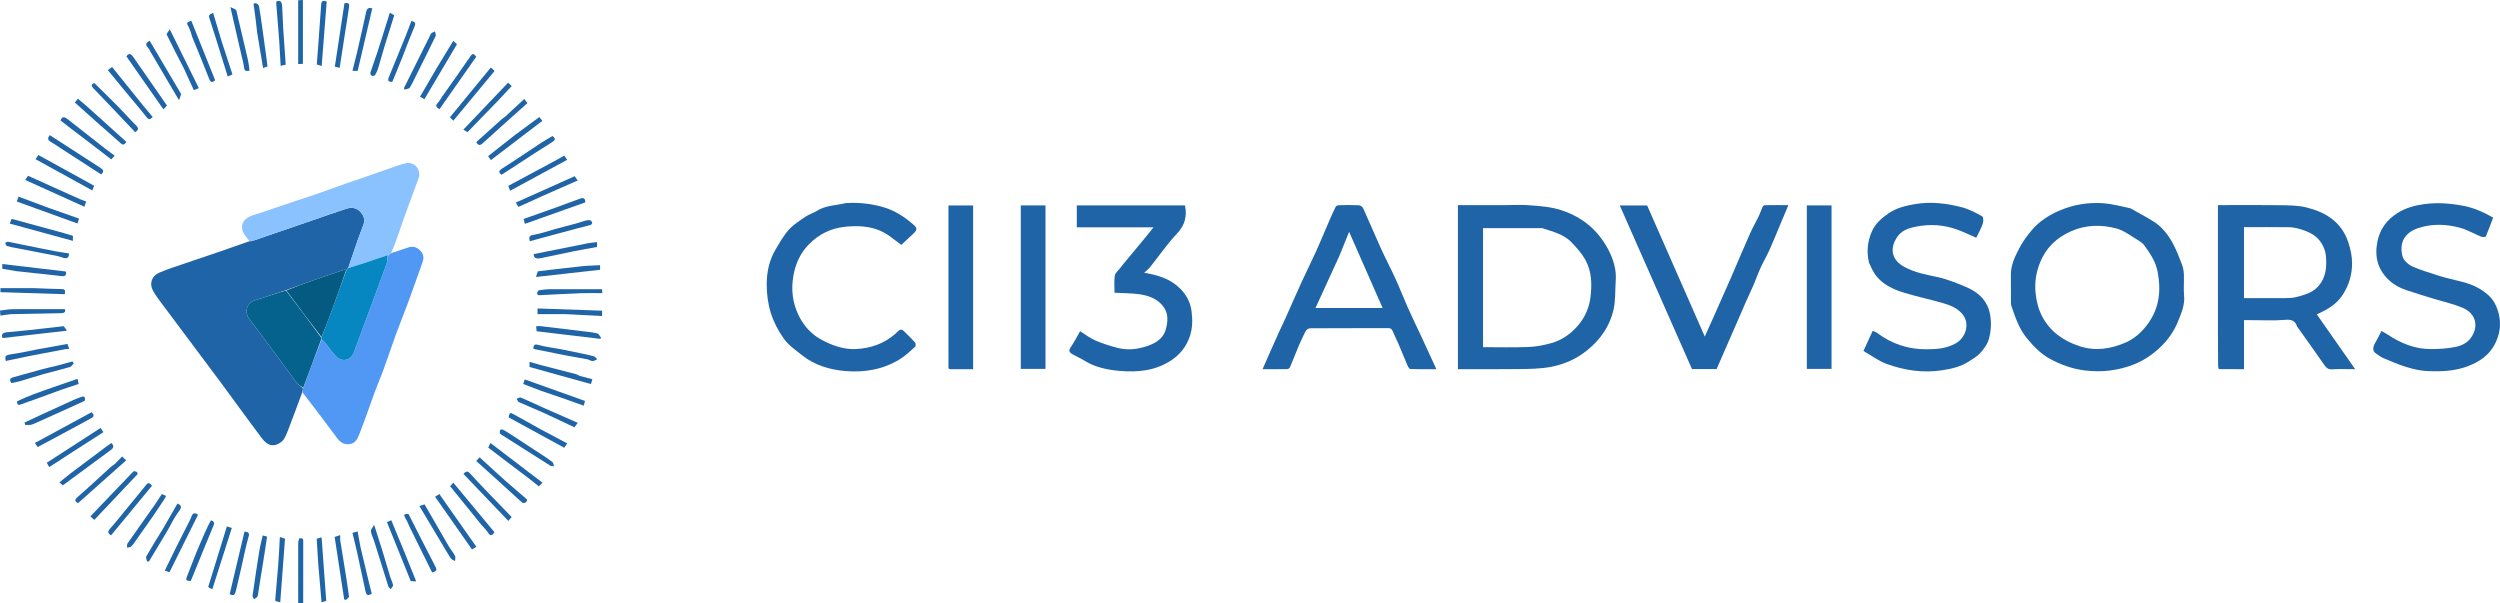 <?xml version="1.0" encoding="UTF-8"?>
<svg id="Layer_2" data-name="Layer 2" xmlns="http://www.w3.org/2000/svg" viewBox="0 0 1612.977 389.06">
  <defs>
    <style>
      .cls-1 {
        fill: #04628c;
      }

      .cls-2 {
        fill: #045a81;
      }

      .cls-3 {
        fill: #8ac2ff;
      }

      .cls-4 {
        fill: #2064a8;
      }

      .cls-5 {
        fill: #0687c1;
      }

      .cls-6 {
        fill: #0cacf5;
      }

      .cls-7 {
        fill: #5198f4;
      }
    </style>
  </defs>
  <g id="Layer_1-2" data-name="Layer 1">
    <path class="cls-4" d="m194.978,253.133c-3.084,8.303-6.07,16.645-9.309,24.888-1.004,2.555-2.14,5.576-4.177,7.106-5.361,4.028-9.312,1.895-12.601-2.461-8.939-11.836-17.553-23.917-26.4-35.823-12.194-16.409-24.497-32.737-36.72-49.125-2.399-3.217-4.914-6.393-6.901-9.86-2.757-4.81-1.044-9.896,4.152-12.075,5.436-2.279,11.088-4.052,16.67-5.974,6.878-2.367,13.796-4.617,20.669-6.996,6.664-2.307,13.293-4.713,20.422-7.139,1.016-.113,1.582-.06,2.074-.228,12.685-4.346,25.361-8.717,38.04-13.078,7.506-2.582,14.992-5.223,22.532-7.703,3.254-1.07,6.457-.715,8.956,1.883,2.212,2.3,3.269,5.081,2.152,8.275-1.204,3.442-2.6,6.817-3.804,10.259-2.083,5.953-4.083,11.935-6.102,17.914.015.008.023-.026-.14-.03-.24.193-.316.39-.469.743-.23.325-.384.495-.695.509-.464-.196-.809-.352-1.071-.263-6.909,2.35-13.822,4.685-20.706,7.108-5.656,1.99-11.274,4.089-17.153,6.174-6.746,2.192-13.212,4.464-19.76,6.473-5.489,1.685-7.239,7.565-3.664,12.241,10.255,13.415,20.104,27.141,30.21,40.671,1.133,1.516,2.896,2.561,4.354,4.057-.196.974-.378,1.714-.561,2.455Z"/>
    <path class="cls-4" d="m971.458,132.335c5.162 0,10.022-.287,14.835.067,7.266.535,14.412.966,21.6,3.391,13.508,4.558,23.309,12.997,29.75,25.22,3.165,6.006,5.349,12.721,4.825,19.867-.473,6.438-.016,13.087-1.499,19.278-2.461,10.278-8.261,18.762-16.601,25.584-8.417,6.885-18.075,10.558-28.62,11.688-7.736.829-15.589.657-23.392.737-10.519.107-21.04.027-31.716.027v-105.858h30.819m23.549,14.85h-38.158v76.809c9.916,0,19.606.272,29.27-.113,4.957-.197,9.981-1.158,14.77-2.503,6.841-1.922,12.487-5.859,17.209-11.35,4.52-5.255,7.167-11.42,8.019-17.917,1.08-8.237.963-16.838-3.218-24.401-2.324-4.204-5.658-7.966-9.036-11.442-4.966-5.11-11.851-6.771-18.858-9.084Z"/>
    <path class="cls-4" d="m1431.107,236.274c-.04-7.634-.111-15.268-.115-22.902-.015-25.601-.006-51.203-.006-76.804v-4.233h3.684c11.94 0,23.882-.136,35.819.058,5.808.094,11.797.027,17.37,1.393,12.6,3.088,22.925,9.309,27.306,22.74,1.458,4.471,2.387,8.823,2.382,13.508-.007,7.421-2.165,14.186-6.126,20.292-3.844,5.927-9.755,9.449-16.664,12.462,8.285,11.835,16.479,23.54,24.784,35.404-5.5,0-10.175-.204-14.82.082-2.514.155-3.766-.883-5.064-2.751-5.647-8.13-11.417-16.175-17.145-24.249-.122-.172-.351-.296-.409-.481-1.213-3.818-3.453-4.79-7.648-4.436-7.69.648-15.474.185-23.219.185-1.049,0-2.098 0-3.42 0v31.652c-5.513,0-10.754.011-15.995-.032-.262-.002-.52-.47-.651-1.071.244-.559.179-.714-.064-.817m16.698-71.986v28.081c9.177,0,17.973.044,26.768-.03,2.305-.019,4.687-.099,6.894-.681,4.793-1.266,9.752-2.472,13.419-6.094,5.85-5.778,6.493-13.228,5.729-20.817-.269-2.672-1.38-5.452-2.781-7.777-3.069-5.093-8.212-7.488-13.687-9.106-2.264-.669-4.656-1.225-6.997-1.258-9.732-.139-19.467-.058-29.344-.058v17.74Z"/>
    <path class="cls-4" d="m1374.58,134.415c5.164,2.93,10.191,5.591,14.999,8.6,5.132,3.211,8.873,7.953,11.811,13.081,2.651,4.626,4.508,9.731,6.454,14.727.775,1.991,1.1,4.246,1.184,6.397.175,4.502-.302,9.051.138,13.517.608,6.174-1.906,11.522-4.038,16.867-2.272,5.698-5.769,10.82-10.156,15.249-5.222,5.271-11.267,9.517-18.065,12.211-10.172,4.031-20.77,5.306-31.837,3.942-8.018-.988-15.319-3.651-22.21-7.339-6.003-3.213-10.794-8.155-15.168-13.477-5.012-6.099-7.393-13.356-9.907-20.595-.267-.769-.348-1.636-.352-2.458-.029-5.916.049-11.834-.035-17.749-.087-6.182,2.532-11.596,5.212-16.806,2.33-4.531,5.395-8.812,8.766-12.65,4.51-5.134,10.25-8.903,16.495-11.691,9.406-4.2,19.385-5.896,29.599-5.08,5.673.453,11.254,2.054,17.11,3.254m8.313,23.136c-.896-.711-1.72-1.545-2.7-2.111-4.828-2.79-9.401-6.618-14.616-8.013-9.63-2.575-19.498-2.511-29.048,1.644-9.559,4.159-16.502,10.779-20.359,20.427-2.548,6.372-3.549,12.91-2.781,19.955.582,5.336,1.867,10.34,4.29,14.86,5.16,9.626,13.418,15.529,23.836,18.987,10.447,3.468,20.414,1.814,29.907-2.287,5.675-2.451,10.488-6.77,14.32-12.024,7.551-10.352,8.666-21.763,6.303-33.864-1.283-6.568-4.976-11.951-9.152-17.576Z"/>
    <path class="cls-4" d="m838.002,222.954c-1.973,4.813-3.779,9.424-5.713,13.98-.241.568-1.155,1.194-1.768,1.205-5.252.095-10.507.055-15.936.055,1.825-4.14,3.554-8.079,5.295-12.012,1.699-3.837,3.386-7.679,5.123-11.498,1.454-3.196,3.014-6.344,4.452-9.548,3.465-7.721,6.82-15.491,10.342-23.185,3.103-6.78,6.472-13.438,9.54-20.233,2.976-6.589,5.701-13.291,8.573-19.928,1.227-2.837,2.471-5.673,3.889-8.415.291-.562,1.388-.977,2.124-.993,4.3-.092,8.608-.166,12.9.047.954.047,2.29,1.068,2.703,1.98,3.971,8.764,7.686,17.643,11.671,26.4,2.905,6.383,6.23,12.574,9.137,18.956,2.803,6.155,5.213,12.489,7.974,18.664,2.96,6.619,6.148,13.136,9.204,19.712,3.007,6.471,5.973,12.96,9.239,20.052-5.951,0-11.357.07-16.755-.094-.627-.019-1.432-1.235-1.787-2.056-2.082-4.814-4.021-9.689-6.079-14.514-1.131-2.651-2.493-5.205-3.573-7.875-.598-1.478-1.417-1.968-3.011-1.962-16.776.058-33.553.008-50.329.111-.942.006-2.283.881-2.742,1.728-1.613,2.978-2.921,6.122-4.473,9.422m26.093-57.737c-5.091,11.11-10.182,22.221-15.353,33.508h43.315c-7.217-16.41-14.348-32.625-21.617-49.154-2.14,5.31-4.13,10.248-6.344,15.646Z"/>
    <path class="cls-4" d="m1576.446,178.799c4.493,1.086,8.711,2.15,12.923,3.24,6.076,1.572,11.62,4.358,16.231,8.524,3.499,3.162,5.469,7.386,6.615,12.139,1.636,6.791.552,13.14-2.435,19.097-3.691,7.36-10.075,11.658-17.741,14.544-8.549,3.218-17.36,3.453-26.203,3.05-4.43-.202-8.908-1.281-13.175-2.584-5.076-1.549-9.987-3.671-14.888-5.739-1.788-.754-3.378-2.011-4.993-3.133-2.133-1.482-2.042-3.952-.062-7.216,1.271-2.097,2.291-4.346,3.772-7.198,1.158.673,2.792,1.52,4.32,2.527,8.348,5.505,17.362,9.178,27.475,9.157,5.368-.011,10.836-.298,16.067-1.386,3.655-.76,7.345-2.427,9.801-5.802,5.393-7.409,3.157-15.75-4.909-19.256-6.485-2.818-13.546-4.308-20.345-6.411-5.419-1.676-10.854-3.305-16.23-5.111-4.138-1.39-7.918-3.341-11.226-6.406-7.514-6.963-9.515-15.455-7.535-25.106,1.636-7.976,6.107-14.02,13.062-18.357,5.215-3.252,10.934-4.808,16.885-5.649,8.451-1.194,16.755-.569,25.213,1.009,7.016,1.309,13.135,4.054,19.472,7.672-1.495,3.985-2.943,8.095-4.669,12.086-.193.446-2.112.579-2.978.23-4.65-1.87-9.062-4.528-13.852-5.813-8.94-2.398-18.122-2.679-27.029.332-9.184,3.104-12.074,10.04-9.918,18.173.676,2.55,3.608,5.2,6.166,6.406,5.115,2.411,10.684,3.859,16.067,5.698,1.277.436,2.563.848,4.122,1.281Z"/>
    <path class="cls-4" d="m1205.844,169.434c-1.681-7.155-.911-13.921,1.937-20.261,2.239-4.983,6.347-8.602,10.856-11.649,5.004-3.381,10.762-4.767,16.566-5.791,10.373-1.831,20.666-.595,30.71,2.037,4.567,1.197,8.886,3.555,13.053,5.864.775.429.788,3.318.277,4.761-1.125,3.172-2.81,6.145-4.171,9.001-3.955-1.716-7.763-3.558-11.707-5.04-8.945-3.36-18.077-3.998-27.51-2.055-5.007,1.031-9.324,2.581-12.164,7.144-5.002,8.039-2.319,14.705,4.756,18.655,6.8,3.796,14.433,5.102,21.948,6.736,3.223.701,6.383,1.773,9.492,2.896,3.469,1.254,6.925,2.597,10.25,4.187,7.231,3.457,12.301,8.579,13.833,16.953,1.026,5.611.619,11.057-.9,16.289-.915,3.154-3.212,6.091-5.459,8.619-1.877,2.112-4.533,3.562-6.93,5.177-5.366,3.616-11.438,4.99-17.768,5.956-12.296,1.878-24.169.035-35.618-4.1-5.326-1.923-10.044-5.534-15.02-8.369,2.207-4.797,4.023-8.743,5.957-12.947.976.423,2.022.658,2.801,1.246,9.483,7.161,20.088,10.668,32.023,10.616,6.621-.029,12.887-.504,18.874-3.883,6.535-3.689,9.576-13.349,3.545-19.557-3.313-3.41-7.317-4.996-11.489-6.231-8.222-2.434-16.664-4.135-24.865-6.629-7.859-2.39-15.359-5.702-20.018-13.088-1.245-1.974-2.124-4.179-3.261-6.536Z"/>
    <path class="cls-7" d="m195.195,253.171c-.034-.779.149-1.52.427-2.717,3.948-10.835,7.801-21.214,11.875-31.58,1.006.852,1.85,1.645,2.564,2.541,2.27,2.849,4.255,5.968,6.786,8.556,3.839,3.926,9.464,2.617,11.448-2.48,1.791-4.6,3.386-9.275,5.102-13.905,5.291-14.281,10.637-28.542,15.854-42.851.718-1.97.823-4.165,1.351-6.393.721-.441,1.302-.744,1.883-1.047,3.717-1.239,7.42-2.522,11.155-3.704,3.098-.98,5.628.012,7.785,2.368,2.149,2.349,2.05,4.891,1.049,7.661-3.069,8.493-6.024,17.029-9.146,25.502-2.479,6.729-5.232,13.357-7.693,20.091-2.887,7.901-5.525,15.892-8.398,23.798-1.735,4.774-3.799,9.428-5.558,14.194-3.167,8.581-6.045,17.272-9.398,25.777-1.321,3.351-2.594,7.347-7.331,7.604-3.219.175-5.504-1.305-7.432-3.922-7.282-9.882-14.723-19.647-22.32-29.494Z"/>
    <path class="cls-4" d="m725.054,169.992c4.769-5.763,9.411-11.325,14.03-16.907,1.664-2.011,3.274-4.067,5.149-6.402h-49.486v-14.158h69.804c1.46,7.022-.112,12.832-5.308,18.343-6.23,6.608-11.406,14.206-17.105,21.322-1.045,1.305-2.409,2.355-3.894,3.779,8.813,1.473,16.801,3.935,22.975,9.999,4.035,3.963,6.795,8.894,7.549,14.662.738,5.646.699,11.242-1.223,16.732-2.241,6.402-6.169,11.323-11.84,15.096-10.206,6.788-21.623,7.853-33.257,6.844-7.906-.685-15.795-2.256-22.784-6.609-2.505-1.56-5.26-2.715-7.82-4.194-1.71-.987-2.642-2.107-1.125-4.322,2.284-3.334,4.12-6.975,6.137-10.469,3.336,2.051,6.451,4.491,9.965,5.997,4.719,2.022,9.674,3.623,14.664,4.849,5.377,1.32,10.859.965,16.242-.545,6.504-1.824,12.452-4.557,14.469-11.628,2.194-7.693.978-13.74-5.811-18.59-2.974-2.124-6.955-3.29-10.638-3.864-5.338-.831-10.822-.729-16.659-1.048,0-3.561-.389-7.338.165-10.97.276-1.812,2.265-3.371,3.507-5.024.691-.921,1.437-1.8,2.294-2.891Z"/>
    <path class="cls-4" d="m545.652,131.045c8.492-.533,16.59.353,24.401,2.652,7.273,2.141,13.63,6.252,19.32,11.27,2.597,2.291,2.478,3.389-.203,5.909-2.522,2.37-5.074,4.71-7.673,7.119-2.193-1.656-4.595-3.493-7.022-5.297-8.743-6.501-18.608-7.467-29.11-6.404-9.311.943-17.075,4.843-23.452,11.33-5.562,5.658-8.734,12.636-10.084,20.62-1.531,9.053-.373,17.621,3.65,25.656,3.305,6.6,8.258,12.037,14.926,15.522,6.821,3.565,14.077,6.15,21.849,5.774,9.33-.451,17.932-3.373,25.156-9.606,1.017-.878,1.896-1.95,3.009-2.667.495-.319,1.689-.273,2.097.109,2.71,2.533,5.376,5.128,7.849,7.888.499.557.542,2.387.064,2.816-3.126,2.804-6.214,5.77-9.76,7.963-10.799,6.678-22.815,8.756-35.273,7.693-10.167-.868-19.838-3.77-28.001-10.265-4.064-3.233-8.548-6.325-11.527-10.435-3.627-5.005-6.635-10.771-8.497-16.655-1.866-5.896-2.72-12.347-2.695-18.549.032-7.778,1.542-15.551,5.65-22.425,2.639-4.416,5.19-9.015,8.586-12.811,2.992-3.344,6.995-5.842,10.757-8.414,2.268-1.55,5.052-2.331,7.389-3.8,5.62-3.533,12.156-3.477,18.593-4.992Z"/>
    <path class="cls-4" d="m1126.368,194.954c-3.03,7.074-6.039,13.892-9.029,20.719-3.275,7.478-6.533,14.964-9.8,22.452h-15.882c-15.48-35.069-30.998-70.226-46.604-105.581h17.664c12.272,27.907,24.62,55.984,37.201,84.594,2.19-4.879,4.26-9.452,6.298-14.038,3.428-7.713,6.876-15.417,10.244-23.156,4.262-9.793,8.384-19.647,12.706-29.413,1.665-3.762,3.775-7.325,5.563-11.036.921-1.912,1.521-3.977,2.401-5.911.241-.529.964-1.181,1.477-1.191,4.915-.09,9.831-.054,15.236-.054-1.81,4.307-3.449,8.207-5.087,12.107-2.329,5.545-4.551,11.137-7.019,16.619-1.817,4.037-4.068,7.878-5.916,11.903-1.582,3.447-2.794,7.061-4.3,10.545-1.628,3.764-3.408,7.461-5.151,11.44Z"/>
    <path class="cls-3" d="m252.457,163.049c-.554.549-1.136.852-2.089,1.365-4.792,1.719-9.201,3.264-13.636,4.728-4.023,1.328-8.075,2.567-12.115,3.845,2.035-5.97,4.034-11.952,6.117-17.905,1.204-3.442,2.6-6.817,3.804-10.259,1.117-3.193.06-5.975-2.152-8.275-2.499-2.598-5.702-2.953-8.956-1.883-7.54,2.479-15.026,5.121-22.532,7.703-12.679,4.362-25.356,8.733-38.04,13.078-.491.168-1.058.115-1.851.147-1.76-2.359-3.937-4.52-4.611-7.077-1.245-4.721,1.813-8.144,7.123-9.766,7.138-2.18,14.172-4.703,21.252-7.075,7.079-2.372,14.177-4.689,21.235-7.123,5.975-2.061,11.892-4.289,17.856-6.382,5.058-1.775,10.153-3.442,15.219-5.195,4.1-1.419,8.166-2.936,12.273-4.332,3.517-1.195,7.008-2.592,10.626-3.339,5.502-1.136,10.072,4.379,8.054,9.785-3.123,8.367-6.206,16.75-9.234,25.152-1.993,5.53-3.817,11.12-5.804,16.652-.725,2.017-1.703,3.943-2.538,6.156Z"/>
    <path class="cls-4" d="m613.987,238.193c-2.526.315-2.04-1.288-2.042-2.483-.013-8.388-.007-16.777-.007-25.165v-77.977h15.912v105.625c-4.406,0-8.978,0-13.863-0Z"/>
    <path class="cls-4" d="m674.548,191.72v46.281h-15.949v-105.47h15.949v59.188Z"/>
    <path class="cls-4" d="m1165.743,171.065v-38.54h15.957v105.48h-15.957v-66.94Z"/>
    <path class="cls-4" d="m165.936,21.106c-.668-5.729-1.229-11.18-2.059-16.59-.193-1.257-.834-2.454.931-2.47.784-.007,2.133,1.061,2.277,1.82.841,4.445,1.42,8.94,2.051,13.424.895,6.357,1.765,12.718,2.634,19.079.298,2.185.563,4.374.831,6.47-1.278.465-2.141.779-2.866,1.043-1.268-7.518-2.529-15.001-3.799-22.775Z"/>
    <path class="cls-4" d="m248.091,29.898c-1.455,4.816-2.696,9.433-4.078,14.008-.477,1.579-1.173,3.132-2.041,4.528-.288.463-1.63.757-2.118.478-.539-.308-1.068-1.497-.884-2.072,1.382-4.317,3.01-8.554,4.428-12.86,1.781-5.41,3.437-10.861,5.145-16.296.968-3.078,1.931-6.157,2.966-9.456.941.537,1.898,1.083,2.859,1.632-2.084,6.749-4.101,13.285-6.277,20.036Z"/>
    <path class="cls-4" d="m136.123,335.687c1.871.671,2.468,1.453,1.654,3.38-4.108,9.72-8.032,19.518-12.024,29.288-.886,2.169-1.789,4.331-2.679,6.484-3.151-.057-3.408-.51-2.333-3.165,2.018-4.982,3.843-10.043,5.871-15.02,1.84-4.514,3.824-8.97,5.784-13.434,1.114-2.539,2.307-5.043,3.726-7.532Z"/>
    <path class="cls-4" d="m31.775,134.259c6.576,2.273,12.893,4.53,19.253,6.801-.322.942-.619,1.814-1.07,3.132-13-4.711-25.972-9.412-39.128-14.179.369-1.003.684-1.857,1.158-3.141,6.595,2.489,13.062,4.93,19.787,7.387Z"/>
    <path class="cls-4" d="m39.266,95.718c-2.2-1.463-4.168-2.865-6.272-4.02-2.235-1.227-2.547-2.607-.804-4.487,10.82,6.993,21.651,13.972,32.452,20.997,1.521.989,3.145,2.153.609,4.316-8.548-5.509-17.18-11.073-25.985-16.807Z"/>
    <path class="cls-4" d="m351.656,263.53c7.089,3.179,13.997,6.183,21.117,9.28-.784,1.041-1.445,1.918-2.174,2.886-6.759-3.187-13.451-6.432-20.221-9.505-5.165-2.345-10.451-4.424-15.621-6.758-.664-.3-.954-1.425-1.418-2.169.912-.277,2.021-1.032,2.704-.751,4.155,1.711,8.211,3.663,12.306,5.52,1.03.467,2.083.883,3.307,1.498Z"/>
    <path class="cls-4" d="m373.127,147.184c-6.789,1.778-13.303,3.56-19.819,5.334-3.781,1.029-7.566,2.046-11.49,3.107-.509-2.321-.71-3.56,2.302-4.069,4.959-.838,9.757-2.608,14.636-3.936,4.607-1.254,9.239-2.419,13.846-3.674,1.693-.461,3.326-1.145,5.025-1.579,1.009-.258,2.123-.417,3.127-.248.531.089,1.155.919,1.306,1.523.099.396-.473,1.3-.912,1.436-2.555.791-5.16,1.422-8.022,2.107Z"/>
    <path class="cls-4" d="m222.104,24.624c-.99,6.501-1.96,12.714-2.958,19.109-.846-.194-1.719-.394-3.119-.714,2.06-13.557,4.129-27.176,6.218-40.925,1.689-.363,3.352-.339,3.017,2.059-.941,6.742-2.079,13.457-3.159,20.471Z"/>
    <path class="cls-4" d="m232.548,352.773c1.75,7.213,3.375,14.177,5.031,21.133.721,3.03,1.504,6.045,2.268,9.1-2.645,1.594-3.411,1.28-4.129-1.998-1.779-8.12-3.476-16.259-5.269-24.376-.941-4.259-2.013-8.489-3.049-12.829,1.421-.392,2.241-.618,3.343-.922.585,3.334,1.139,6.487,1.805,9.891Z"/>
    <path class="cls-4" d="m365.353,202.695c-6.365 0-12.41 0-18.548 0v-3.68c13.938.478,27.724.951,41.654,1.429v3.468c-7.568-.404-15.177-.81-23.106-1.216Z"/>
    <path class="cls-4" d="m252.459,335.655c5.466,12.975,10.672,25.975,16.073,39.461-1.718-.085-2.644-.131-3.514-.174-5.163-12.791-10.271-25.445-15.376-38.093,1.053-.481,1.805-.825,2.817-1.194Z"/>
    <path class="cls-4" d="m346.664,188.574c.407-.657.781-1.262,1.229-1.324,2.199-.304,4.417-.635,6.63-.647,11.211-.062,22.423-.029,33.937-.029.02.331.073,1.216.154,2.564-4.699,0-9.18-.139-13.649.03-8.706.329-17.405.843-26.109,1.245-1.042.048-2.571.548-2.192-1.839Z"/>
    <path class="cls-4" d="m35.496,236.255c3.932-1.021,7.591-2.041,11.25-3.062.279.41.558.82.837,1.23-.822.821-1.51,2.102-2.488,2.386-5.76,1.676-11.608,3.045-17.385,4.664-4.881,1.368-9.694,2.976-14.561,4.396-1.869.545-3.805.862-5.772,1.297-1.54-2.071-1.038-3.176,1.37-3.82,6.02-1.611,12.002-3.364,18.015-5.004,2.802-.764,5.639-1.396,8.734-2.087Z"/>
    <path class="cls-4" d="m359.744,102.836c1.538-.894,2.879-1.637,4.281-2.414.718,1.002,1.252,1.747,1.924,2.684-12.234,6.634-24.453,13.259-36.827,19.969-.474-1.275-.789-2.122-1.175-3.161,10.516-5.633,21.059-11.28,31.798-17.078Z"/>
    <path class="cls-4" d="m205.298,29.614c.646-9.173,1.282-18.046,1.943-26.916.209-2.807,2.033-2.031,3.544-1.781-1.085,13.964-2.156,27.757-3.238,41.682-.819-.265-1.767-.573-3.156-1.023.299-3.844.604-7.752.908-11.962Z"/>
    <path class="cls-4" d="m332.005,87.289c5.403-3.985,10.609-7.833,15.928-11.765.633.757,1.278,1.526,2.019,2.412-11.001,8.394-21.998,16.784-33.228,25.353-.515-.726-1.156-1.628-1.806-2.544,5.724-4.514,11.307-8.917,17.087-13.457Z"/>
    <path class="cls-4" d="m152.945,378.09c-.231.977-.409,1.686-.585,2.396-.577,2.325-1.078,4.771-4.158,2.767,3.176-13.409,6.356-26.834,9.547-40.304,2.513.357,3.367.751,2.619,3.377-1.902,6.679-3.213,13.526-4.769,20.303-.857,3.733-1.732,7.462-2.654,11.46Z"/>
    <path class="cls-4" d="m281.646,44.141c3.653-6.001,7.169-11.801,10.798-17.788.841.757,1.614,1.453,2.396,2.156-6.999,11.82-13.962,23.578-21.008,35.475-.849-.47-1.746-.966-2.851-1.578,3.572-6.128,7.05-12.096,10.666-18.265Z"/>
    <path class="cls-4" d="m21.986,185.903c6.158.218,11.992.537,17.829.604,2.332.027,2.391,1.18,1.982,3.311-13.7-.431-27.483-.865-41.507-1.307v-2.607c7.154,0,14.264,0,21.696-0Z"/>
    <path class="cls-4" d="m123.169,20.94c-.681-1.568-1.076-3.011-1.834-4.228-1.357-2.177-.069-2.665,2.123-3.258,5.131,12.801,10.245,25.561,15.358,38.317-1.961,1.724-2.947,1.497-3.947-1.098-3.464-8.988-7.225-17.862-10.843-26.791-.35-.863-.495-1.808-.858-2.942Z"/>
    <path class="cls-4" d="m349.458,126.698c-5.088,2.344-9.965,4.55-14.95,6.804-.503-.82-.984-1.603-1.719-2.8,12.767-5.719,25.38-11.368,37.968-17.007.641.899,1.233,1.73,1.955,2.743-7.761,3.409-15.402,6.766-23.254,10.26Z"/>
    <path class="cls-4" d="m367.309,216.247c-7.174-.834-14.054-1.668-21.089-2.52-.102-1.075-.19-1.998-.312-3.28,1.128,0,2.166-.103,3.178.016,8.874,1.046,17.745,2.118,26.613,3.211,3.239.399,6.521.661,9.674,1.434,1.012.248,1.673,1.93,2.495,2.957-.229.182-.458.363-.687.545-6.526-.787-13.052-1.574-19.873-2.362Z"/>
    <path class="cls-4" d="m277.4,23.06c.375-.672.475-1.313.845-1.581.719-.521,1.589-.833,2.397-1.232.156,1.033.772,2.288.397,3.066-3.84,7.988-7.839,15.898-11.796,23.83-1.561,3.129-2.975,6.346-4.784,9.325-.5.824-2.178.932-3.315,1.369l-.587-.876c5.563-11.233,11.126-22.467,16.842-33.9Z"/>
    <path class="cls-4" d="m286.133,322.569c7.124,10.102,14.078,20.034,21.208,30.218-.894.548-1.82,1.117-2.81,1.724-7.974-11.386-15.835-22.612-23.81-33.999.986-.635,1.82-1.172,2.771-1.784.876,1.302,1.674,2.487,2.641,3.841Z"/>
    <path class="cls-4" d="m6.72,202.711c-2.272.295-4.24.575-6.459.891-.104-1.281-.178-2.184-.261-3.211,2.627-.32,5.105-.815,7.594-.883,5.048-.137,10.102-.042,15.154-.042,6.282-0,12.565-0,19.142-0.0.534,1.729-.259,2.571-2.55,2.605-10.773.162-21.544.408-32.62.64Z"/>
    <path class="cls-4" d="m87.939,304.316c1.777,1.393.379,2.074-.352,2.847-8.964,9.476-17.93,18.95-26.762,28.283-.807-.734-1.547-1.406-2.499-2.273,4.15-4.353,8.477-8.894,12.808-13.433,4.969-5.207,9.925-10.426,14.951-15.576.302-.31,1.177-.06,1.854.152Z"/>
    <path class="cls-4" d="m329.682,280.346c6.388,4.188,12.593,8.218,18.778,12.278,2.687,1.764,5.405,3.496,7.951,5.449.649.498.692,1.784,1.014,2.708-.784-.088-1.726.076-2.328-.302-10.409-6.538-20.779-13.14-31.148-19.742-.533-.339-1.268-.729-1.406-1.233-.184-.674-.073-1.612.3-2.181.199-.303,1.339-.3,1.843-.034,1.654.871,3.211,1.926,4.996,3.057Z"/>
    <path class="cls-4" d="m379.693,156.868c1.954-.223,3.62-.445,5.494-.695v3.173c-4.888.894-9.784,1.72-14.65,2.695-7.031,1.409-14.05,2.885-21.056,4.415-3.652.798-5.325-.053-5.085-2.528,11.723-2.364,23.366-4.712,35.297-7.061Z"/>
    <path class="cls-4" d="m263.557,331.632c3.28,6.323,6.357,12.486,9.482,18.624,2.664,5.233,5.408,10.425,8.065,15.661,1.335,2.631-.684,2.868-2.291,3.458-4.865-9.846-9.619-19.45-14.355-29.063-1.005-2.04-1.752-4.232-2.955-6.142-1.703-2.703.116-2.597,2.054-2.537Z"/>
    <path class="cls-4" d="m54.716,258.575c-10.547,4.866-20.947,9.526-31.353,14.171-1.133.506-2.269,1.109-3.466,1.334-1.206.227-2.49.038-3.74.031-.092-.507-.183-1.013-.275-1.52,3.331-1.562,6.654-3.142,9.996-4.681,7.277-3.351,14.557-6.696,21.852-10.008,1.384-.628,2.871-1.028,4.26-1.648,2.271-1.013,3.16-.288,2.727,2.321Z"/>
    <path class="cls-4" d="m11.036,258.912c3.552-1.698,7.052-3.226,10.626-4.553,5.358-1.988,10.763-3.849,16.157-5.737,4.008-1.403,8.031-2.764,12.238-4.208.254,1.213.444,2.118.664,3.169.015-.02-.055.192-.182.235-3.942,1.325-7.918,2.554-11.831,3.96-8.202,2.948-16.351,6.047-24.581,8.912-1.014.353-3.37,1.584-3.091-1.777Z"/>
    <path class="cls-4" d="m41.297,150.411c2.037.563,3.8,1.125,5.725,1.739v3.25c-13.678-3.744-27.071-7.409-40.767-11.157.431-1.041.811-1.959,1.259-3.042,11.271,3.098,22.391,6.153,33.783,9.21Z"/>
    <path class="cls-4" d="m230.452,33.461c1.942-8.691,3.959-17.087,5.736-25.535.512-2.436,1.521-3.26,4.002-2.525-3.143,13.466-6.283,26.915-9.41,40.311h-3.388c1.064-4.187,2.054-8.082,3.06-12.251Z"/>
    <path class="cls-4" d="m134.318,378.737c4.009-13.204,8.031-26.148,12.06-39.113,1.376.432,2.309.726,3.207,1.008-4.223,13.254-8.381,26.3-12.6,39.543-1.076-.477-1.865-.827-2.667-1.438Z"/>
    <path class="cls-4" d="m47.35,291.252c-5.28,3.459-10.379,6.754-15.589,10.12-.561-.995-1.012-1.795-1.587-2.813,11.528-7.453,22.95-14.838,34.728-22.453.451.662.972,1.426,1.839,2.698-6.348,4.06-12.779,8.172-19.391,12.449Z"/>
    <path class="cls-4" d="m374.02,242.546c2.84.78,5.444,1.428,8.204,2.116-.394,1.275-.689,2.227-.968,3.13-13.259-3.687-26.432-7.351-39.614-11.016v-3.316c2.597.741,4.947,1.461,7.323,2.081,7.612,1.986,15.237,3.924,22.847,5.918.693.182,1.316.631,2.207,1.088Z"/>
    <path class="cls-4" d="m310.655,338.673c-3.716-4.606-7.301-9.017-10.882-13.431-3.067-3.78-6.13-7.564-9.347-11.535.538-.62,1.136-1.308,2.018-2.325,8.932,10.752,17.712,21.32,26.597,32.016-1.33,1.692-2.348,3.128-4.11.329-1.122-1.783-2.745-3.25-4.275-5.053Z"/>
    <path class="cls-4" d="m42.06,225.284c-8.071,1.507-15.868,2.983-23.652,4.528-4.894.971-9.767,2.047-14.647,3.076-.844-3.422-.163-3.839,4.181-4.44,5.124-.709,10.174-1.935,15.267-2.881,6.731-1.25,13.472-2.447,20.301-3.683.412,1.165.749,2.115,1.146,3.239-.867.06-1.592.11-2.595.161Z"/>
    <path class="cls-4" d="m193.1,347.318c1.512-.097,2.56-.243,2.55,1.648-.068,13.309-.036,26.618-.036,40.094h-3.226c0-2.347 0-4.681,0-7.015-0-10.531-.012-21.062.017-31.593.003-1.034.257-2.068.694-3.134Z"/>
    <path class="cls-4" d="m116.865,60.665c-.35,1.27-.734,2.3-1.368,4.003-6.434-10.93-12.337-20.957-18.239-30.984-.582-.988-.989-2.152-1.777-2.932-1.836-1.816-1.395-3.093,1.076-4.483,6.756,11.381,13.516,22.769,20.309,34.396Z"/>
    <path class="cls-4" d="m10.523,174.942c-3.186-.5-6.074-1.005-9.04-1.523v-3.073c13.736,1.614,27.294,3.206,40.977,4.813.556,2.151-.199,3.238-2.509,2.997-3.865-.403-7.722-.877-11.585-1.304-5.847-.646-11.696-1.277-17.843-1.91Z"/>
    <path class="cls-4" d="m37.485,165.282c-9.061-1.736-17.859-3.448-26.656-5.169-2.127-.416-4.282-.748-6.347-1.375-.543-.165-.795-1.288-1.18-1.971.64-.279,1.347-.897,1.91-.786,9.896,1.953,19.767,4.031,29.66,5.997,3.171.63,6.39,1.019,9.645,1.526.046,2.619-1.116,3.551-3.521,2.87-1.096-.31-2.166-.712-3.51-1.093Z"/>
    <path class="cls-4" d="m180.125,25.914c-.644-8.209-1.289-16.106-1.922-24.003-.024-.301.074-.611.115-.915,2.91-1.278,3.558.732,3.705,2.749.357,4.876.397,9.774.699,14.655.476,7.688,1.063,15.369,1.621,23.32-.672.155-1.651.38-3.262.75-.319-5.416-.637-10.83-.956-16.556Z"/>
    <path class="cls-4" d="m34.722,120.917c5.699,2.61,11.191,5.079,16.703,7.505,1.325.583,2.711,1.027,4.175,1.575-.359,1.068-.68,2.019-1.138,3.381-12.745-5.762-25.357-11.465-38.221-17.281.642-.926,1.179-1.701,1.865-2.691,5.481,2.455,10.949,4.904,16.616,7.511Z"/>
    <path class="cls-4" d="m103.164,61.51c1.589,2.247,3.01,4.324,4.559,6.588-.658.708-1.346,1.448-2.28,2.454-8.016-11.466-15.934-22.792-23.874-34.148,1.447-2.25,2.853-1.885,4.296.206,5.696,8.253,11.419,16.488,17.299,24.899Z"/>
    <path class="cls-4" d="m118.651,44.165c-3.812-7.395-7.576-14.536-11.06-21.81-.307-.641,1.21-2.155,1.975-3.421,6.415,12.99,12.521,25.354,18.729,37.924-.732.3-1.752.718-3.243,1.328-2.096-4.609-4.187-9.207-6.401-14.022Z"/>
    <path class="cls-4" d="m55.663,68.229c8.688,7.849,17.214,15.521,25.859,23.299-1.083,1.576-1.871,2.524-3.688.872-5.142-4.673-10.44-9.174-15.639-13.785-4.616-4.093-9.182-8.241-13.919-12.499.676-.823,1.263-1.538,1.985-2.418,1.846,1.533,3.543,2.943,5.402,4.53Z"/>
    <path class="cls-4" d="m92.51,68.281c2.109,2.505,4.049,4.841,6.009,7.202-1.609,1.509-2.43,2.068-3.88.202-4.208-5.419-8.733-10.591-13.107-15.881-3.974-4.806-7.914-9.64-11.957-14.569,1.06-.791,1.95-1.455,2.726-2.035,6.745,8.386,13.392,16.649,20.208,25.081Z"/>
    <path class="cls-4" d="m326.114,75.091c4.092-3.804,8.023-7.44,12.125-11.234.633.822,1.35,1.755,2.057,2.672-9.754,8.732-19.408,17.278-28.929,25.97-2.15,1.963-3.04.835-4.1-.796,5.381-4.847,10.665-9.625,15.975-14.374.845-.755,1.804-1.383,2.872-2.238Z"/>
    <path class="cls-4" d="m169.593,363.852c-1.115,6.56-2.06,12.879-3.035,19.193-.11.711-.218,1.533-.635,2.059-.508.639-1.344,1.018-2.038,1.51-.334-.773-1.047-1.601-.945-2.312,1.364-9.535,2.783-19.063,4.323-28.571.547-3.381,1.454-6.704,2.251-10.297.803.226,1.732.487,2.786.783-.852,5.818-1.698,11.605-2.706,17.635Z"/>
    <path class="cls-4" d="m349.054,277.109c5.728,3.065,11.263,5.979,16.935,8.965-.594.834-1.157,1.626-1.985,2.789-11.945-6.523-23.934-13.07-35.87-19.589.705-3.152.84-3.289,3.293-1.959,5.838,3.164,11.626,6.423,17.627,9.793Z"/>
    <path class="cls-4" d="m152.395,6.42c1.299,5.629,2.578,10.975,3.842,16.324,1.294,5.475,2.621,10.943,3.833,16.436.449,2.034.611,4.131.933,6.403-2.161.449-3.258.363-3.539-2.002-.342-2.876-1.181-5.695-1.83-8.533-2.246-9.816-4.502-19.63-6.987-30.459,1.771.737,2.746,1.143,3.749,1.831Z"/>
    <path class="cls-4" d="m251.786,372.286c.648,1.916,1.53,3.527,1.804,5.235.123.768-.967,1.731-1.507,2.606-.535-.631-1.333-1.178-1.564-1.906-3.107-9.762-6.123-19.554-9.195-29.328-.653-2.076-1.775-4.069-2.032-6.18-.133-1.092,1.155-2.358,2.095-4.087,1.948,6.074,3.602,11.1,5.17,16.154,1.779,5.734,3.48,11.493,5.228,17.507Z"/>
    <path class="cls-4" d="m142.704,25.701c2.415,7.56,4.815,14.853,7.275,22.327-1.09.464-2.005.853-3.067,1.305-2.796-8.992-5.491-17.699-8.213-26.398-1.111-3.55-2.294-7.077-3.42-10.622-.789-2.485-.663-2.717,2.217-4.099,1.741,5.772,3.467,11.497,5.208,17.487Z"/>
    <path class="cls-4" d="m260.161,35.529c-2.324,5.878-4.647,11.495-7.027,17.252-2.766.012-3.225-.605-2.108-3.336,3.551-8.683,7.116-17.36,10.63-26.057,1.302-3.223,2.478-6.497,3.752-9.855,2.242.534,3.011,1.287,2.058,3.524-2.563,6.015-4.884,12.133-7.303,18.472Z"/>
    <path class="cls-4" d="m105.083,341.245c3.235-5.597,6.333-10.992,9.433-16.392,2.839,1.347,2.803,2.604.764,5.257-2.958,3.848-4.962,8.421-7.459,12.634-3.867,6.523-7.807,13.002-11.716,19.5-.405.015-.809.029-1.214.044-.198-1.127-.944-2.569-.507-3.332,3.392-5.911,7.012-11.69,10.698-17.711Z"/>
    <path class="cls-4" d="m287.741,355.221c-5.756-9.618-11.371-19.041-17.156-28.749,1.343-.419,2.166-.676,3.344-1.044,5.143,8.915,10.241,17.822,15.419,26.682,1.306,2.235,3.023,4.239,4.232,6.518.464.874.036,2.22.015,3.351-.862-.505-1.968-.82-2.537-1.553-1.207-1.555-2.134-3.327-3.317-5.206Z"/>
    <path class="cls-4" d="m68.643,65.713c-2.972-3.088-5.78-6.01-8.577-8.94-1.291-1.352-1.269-2.45.815-3.197,5.186,5.131,10.477,10.265,15.65,15.515,3.789,3.845,7.313,7.955,11.174,11.722,2.015,1.966,1.587,3.139-.483,4.478-6.177-6.514-12.293-12.965-18.579-19.577Z"/>
    <path class="cls-4" d="m46.679,276.432c-7.524,4.087-14.871,8.004-22.351,11.992-.547-.772-1.188-1.678-1.848-2.609,12.247-6.642,24.366-13.214,36.566-19.83,1.49,1.277,2.086,2.592-.116,3.796-4.007,2.192-8.047,4.324-12.251,6.65Z"/>
    <path class="cls-4" d="m366.16,257.99c-5.616-1.988-11.056-3.743-16.444-5.644-4.025-1.42-7.983-3.028-12.112-4.606.356-1.121.656-2.069.937-2.951,12.955,4.624,25.818,9.215,38.874,13.875-.228.951-.428,1.784-.736,3.068-3.525-1.22-6.923-2.395-10.519-3.742Z"/>
    <path class="cls-4" d="m52.982,88.426c-4.788-3.587-9.346-7.13-13.9-10.669.849-2.794,2.555-2.45,4.478-.942,8.076,6.331,16.133,12.686,24.215,19.008,1.97,1.541,4.011,2.99,6.233,4.64-.884.938-1.506,1.597-2.249,2.385-6.265-4.857-12.407-9.617-18.777-14.422Z"/>
    <path class="cls-4" d="m205.298,363.38c-.322-5.454-.644-10.608-.969-15.815,1.115-.303,2.195-.597,3.166-.861.994,13.637,1.985,27.248,2.982,40.93-1.001.317-1.87.593-3.026.96-.723-8.363-1.439-16.638-2.154-25.213Z"/>
    <path class="cls-4" d="m36.839,110.386c-4.685-2.521-9.129-5.005-13.909-7.676.63-.935,1.188-1.764,1.817-2.697,12.083,6.656,24.003,13.222,35.976,19.818-.339.893-.669,1.761-1.158,3.049-7.569-4.193-15.027-8.325-22.727-12.494Z"/>
    <path class="cls-4" d="m355.225,135.117c6.555-2.447,12.898-4.744,19.248-7.022,2.591-.929,3.114.59,3.186,2.458-13.032,4.633-25.928,9.217-39.031,13.876-.339-1.378-.543-2.21-.781-3.178,5.804-2.02,11.487-3.998,17.379-6.134Z"/>
    <path class="cls-4" d="m41.067,210.456c.802.854,1.317,1.695,2.061,2.91-14.145,1.618-27.762,3.175-41.497,4.746-1.196-3.023.867-3.541,3.033-3.776,4.711-.509,9.44-.847,14.15-1.361,7.327-.798,14.644-1.684,22.253-2.519Z"/>
    <path class="cls-4" d="m45.422,305.488c7.804-5.848,15.413-11.557,23.029-17.256,1.08-.808,2.195-1.57,3.357-2.399,1.839,1.582,1.57,3.108-.046,4.307-10.329,7.668-20.708,15.267-31.216,22.995-.68-.581-1.371-1.172-2.235-1.91,2.569-2.078,4.744-3.837,7.111-5.738Z"/>
    <path class="cls-4" d="m340.192,307.902c-8.484-6.348-16.736-12.664-25.187-19.133.378-.788.808-1.686,1.423-2.969,11.264,8.598,22.332,17.046,33.595,25.643-.792.766-1.535,1.483-2.412,2.331-2.452-1.992-4.819-3.916-7.42-5.872Z"/>
    <path class="cls-4" d="m180.126,355c.138-2.981.275-5.651.422-8.52,1.52.49,2.395.772,3.345,1.078-1.024,13.626-2.045,27.228-3.083,41.042-1.15-.311-2.017-.546-3-.812-.065-.207-.258-.509-.234-.793.613-7.275,1.268-14.546,1.873-21.822.273-3.284.454-6.575.677-10.174Z"/>
    <path class="cls-4" d="m379.221,231.868c-5.186-.971-10.119-1.781-15.027-2.724-6.448-1.238-12.876-2.578-19.31-3.887-.278-.057-.529-.247-.83-.394.235-2.21.689-3.073,3.389-2.306,4.677,1.328,9.587,1.82,14.385,2.739,4.269.818,8.522,1.723,12.775,2.62,2.849.601,5.718,1.146,8.512,1.947.854.245,1.487,1.256,2.222,1.916-.978.415-1.944,1.123-2.936,1.161-.958.036-1.943-.619-3.18-1.072Z"/>
    <path class="cls-4" d="m114.284,351.835c2.606-5.229,5.188-10.205,7.737-15.198.566-1.109,1.08-2.253,1.509-3.421.847-2.306,2.198-2.653,4.22-1.05-6.112,12.294-12.257,24.653-18.404,37.017-.895-.299-1.775-.593-3.037-1.016,2.664-5.395,5.302-10.74,7.976-16.332Z"/>
    <path class="cls-4" d="m347.095,175.036c9.693-1.149,19.105-2.29,28.533-3.274,3.775-.394,7.585-.444,11.536-.659v2.957c-13.546,1.519-27.009,3.03-41.323,4.635.407-1.49.693-2.539,1.253-3.659Z"/>
    <path class="cls-4" d="m74.081,299.375c1.58-1.618,2.992-3.078,4.728-4.874.982.962,1.77,1.734,2.577,2.524-10.588,9.417-20.803,18.504-31.071,27.637-2.173-1.315-2.322-2.2-.181-4.053,7.217-6.247,14.161-12.81,21.232-19.227.772-.701,1.695-1.237,2.716-2.007Z"/>
    <path class="cls-4" d="m219.497,348.537c.942,5.984,1.905,11.671,2.82,17.366,1.012,6.301,2.053,12.599,2.859,18.927.084.659-1.339,1.509-2.062,2.27-.35-.142-.701-.285-1.051-.427-2.049-13.405-4.097-26.81-6.152-40.253,1.421-.473,2.382-.792,3.587-1.193,0,1.119,0,2.068-0,3.31Z"/>
    <path class="cls-4" d="m99.275,332.205c-3.89,5.547-7.636,10.903-11.41,16.24-1.016,1.438-1.987,2.948-3.231,4.167-.576.565-1.756.512-2.663.739.078-.907-.167-2.038.283-2.687,5.661-8.154,11.436-16.228,17.149-24.346,1.663-2.364,3.224-4.799,5.075-7.564.756.351,1.72.799,2.684,1.247-.493.879-.934,1.792-1.487,2.631-2.069,3.138-4.176,6.251-6.401,9.571Z"/>
    <path class="cls-4" d="m313.572,316.455c5.573,5.77,10.984,11.378,16.53,17.125-.697.818-1.285,1.509-2.129,2.499-9.744-10.199-19.351-20.256-28.995-30.35,1.564-1.702,2.73-2.043,4.288-.288,3.286,3.702,6.752,7.244,10.306,11.013Z"/>
    <path class="cls-4" d="m340.018,323.191c-1.561,2.09-2.647,1.54-4.222.09-9.412-8.663-18.949-17.19-28.561-25.868.715-.764,1.433-1.529,2.211-2.361,5.548,5.066,11.001,10.144,16.567,15.096,4.49,3.995,9.121,7.83,13.666,11.764.271.235.327.718.339,1.279Z"/>
    <path class="cls-4" d="m303.278,59.851c4.531-5.494,8.903-10.815,13.426-16.321.95.887,1.616,1.509,2.392,2.235-8.896,10.737-17.686,21.344-26.632,32.141-.83-.888-1.394-1.492-2.136-2.287,4.27-5.207,8.53-10.401,12.949-15.768Z"/>
    <path class="cls-4" d="m333.525,106.326c-3.431,2.234-6.666,4.327-9.934,6.441-1.939-1.489-2.022-2.525.463-4.096,8.454-5.347,16.706-11.012,25.07-16.502,2.338-1.535,4.796-2.887,7.335-4.404,2.011,1.505,2.082,2.502-.338,3.999-7.552,4.67-14.946,9.596-22.596,14.563Z"/>
    <path class="cls-4" d="m83.149,326.455c3.83-4.648,7.535-9.098,11.145-13.624,1.667-2.09,2.642-.725,3.772.563-8.773,10.631-17.54,21.254-26.37,31.954-2.104-1.181-2.488-2.259-.615-4.356,4.142-4.635,7.957-9.562,12.069-14.537Z"/>
    <path class="cls-4" d="m285.168,62.475c6.245-8.832,12.398-17.443,18.356-26.188,1.712-2.513,2.575-1.097,3.752.309-7.89,11.258-15.781,22.519-23.743,33.879-1.84-1.132-2.995-2.167-.992-4.197,1.01-1.024,1.652-2.411,2.627-3.804Z"/>
    <path class="cls-4" d="m192.39,18.737V.172c1.054-.059,1.956-.11,3.047-.172v41.184c-.875.05-1.777.101-3.047.173v-22.62Z"/>
    <path class="cls-4" d="m321.355,64.937c-6.636,6.899-13.161,13.591-19.735,20.333-.906-.551-1.778-1.081-2.686-1.634,9.559-10.015,19.151-20.067,28.898-30.28.779.724,1.444,1.341,2.313,2.147-2.97,3.157-5.825,6.192-8.791,9.433Z"/>
    <path class="cls-4" d="m1431.074,236.425c.277-.049.342.107.147.38-.08.066-.18-.229-.147-.38Z"/>
    <path class="cls-1" d="m207.275,218.861c-3.852,10.379-7.705,20.757-11.64,31.36-1.554-1.04-3.317-2.084-4.45-3.6-10.107-13.53-19.955-27.256-30.21-40.671-3.575-4.676-1.825-10.557,3.664-12.241,6.547-2.009,13.014-4.281,19.861-6.282,7.827,10.188,15.309,20.218,22.779,30.446-.009.462-.007.725-.004.989Z"/>
    <path class="cls-5" d="m207.496,218.874c-.223-.276-.226-.539-.048-1.164,2.48-6.454,4.822-12.531,7.072-18.643,3.026-8.218,5.981-16.462,8.966-24.695.154-.169.308-.339.67-.716.371-.328.468-.487.499-.686,0,0-.008.034-.023.026,4.024-1.287,8.077-2.526,12.1-3.854,4.435-1.464,8.844-3.008,13.497-4.59-.156,2.019-.26,4.213-.978,6.183-5.216,14.309-10.563,28.57-15.854,42.851-1.715,4.63-3.311,9.305-5.102,13.905-1.984,5.097-7.609,6.405-11.448,2.48-2.531-2.588-4.517-5.707-6.786-8.556-.714-.896-1.558-1.689-2.564-2.541Z"/>
    <path class="cls-2" d="m223.329,174.217c-2.828,8.388-5.783,16.632-8.809,24.85-2.25,6.111-4.592,12.189-7.061,18.445-7.65-9.867-15.132-19.897-22.715-30.119,5.533-2.242,11.151-4.341,16.808-6.331,6.883-2.422,13.797-4.758,20.706-7.108.262-.089.608.066,1.071.263Z"/>
    <path class="cls-6" d="m224.493,172.965c.131.203.034.363-.26.535-.056-.145.021-.342.26-.535Z"/>
  </g>
</svg>